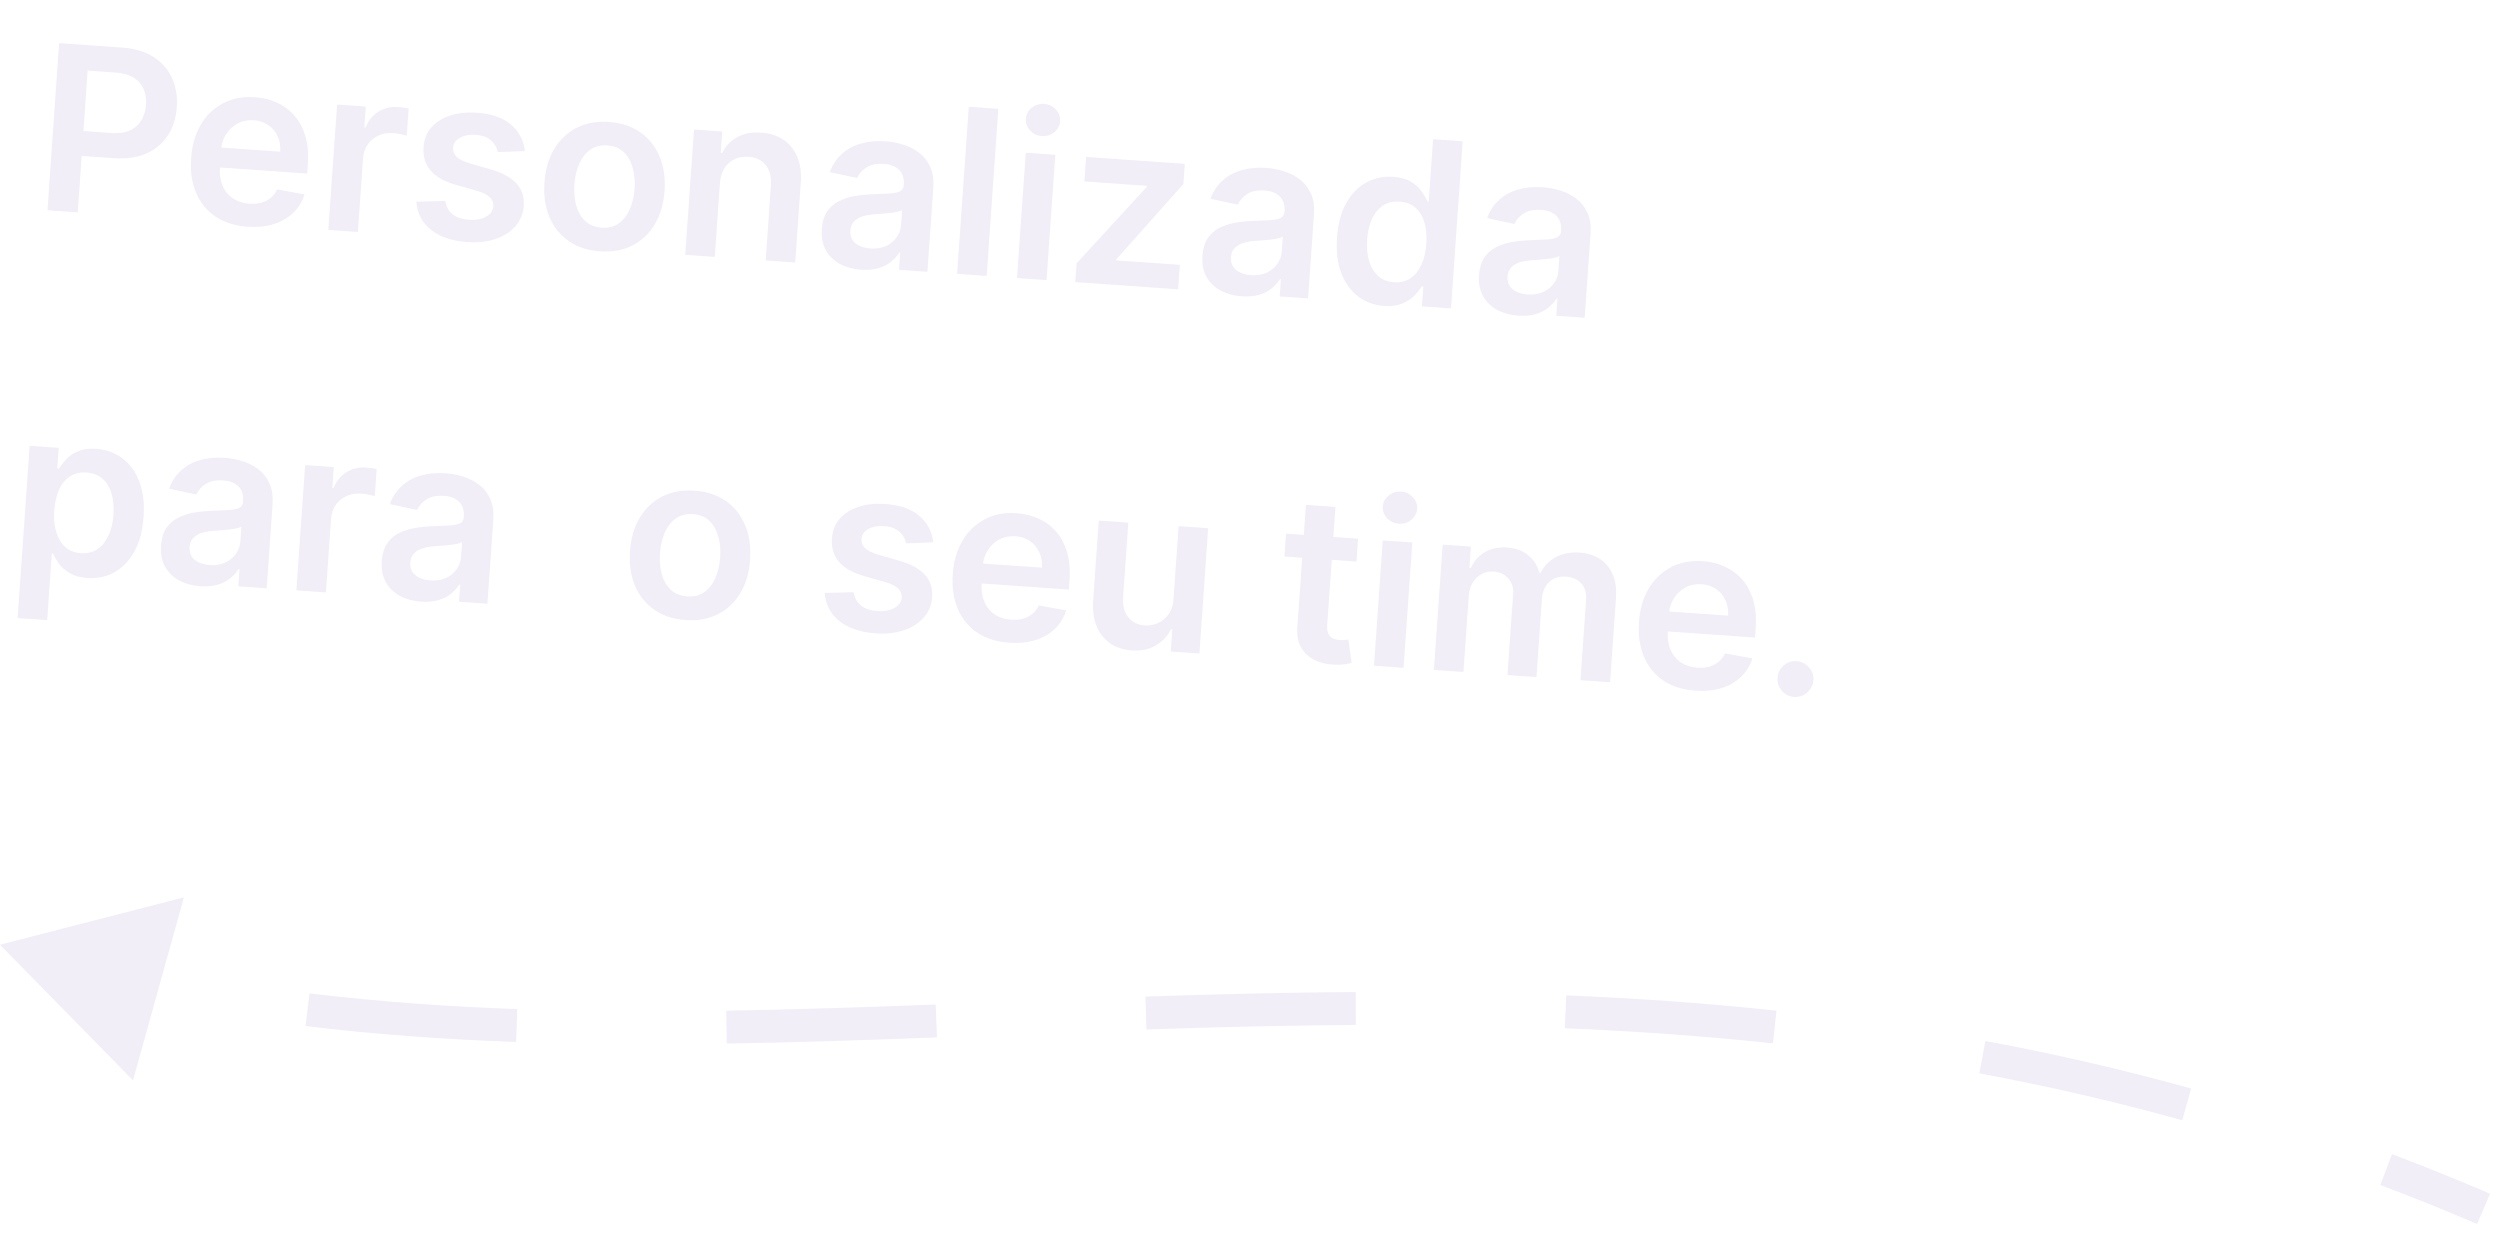 <svg xmlns="http://www.w3.org/2000/svg" width="152" height="75" viewBox="0 0 152 75" fill="none"><g opacity="0.5"><path d="M2.886 12.783L3.596 2.626L7.405 2.892C8.185 2.947 8.829 3.138 9.338 3.466C9.85 3.794 10.224 4.222 10.459 4.751C10.698 5.276 10.795 5.861 10.75 6.505C10.705 7.157 10.527 7.726 10.217 8.212C9.907 8.699 9.475 9.069 8.919 9.323C8.363 9.573 7.693 9.67 6.91 9.616L4.385 9.439L4.491 7.926L6.767 8.086C7.224 8.118 7.603 8.064 7.905 7.926C8.207 7.788 8.437 7.584 8.595 7.316C8.757 7.049 8.85 6.735 8.876 6.374C8.901 6.014 8.852 5.691 8.729 5.407C8.609 5.123 8.408 4.894 8.124 4.722C7.844 4.546 7.474 4.442 7.014 4.41L5.328 4.292L4.726 12.912L2.886 12.783Z" fill="#C6BBE5" fill-opacity="0.5"></path><path d="M15.047 13.783C14.283 13.729 13.635 13.525 13.101 13.168C12.572 12.809 12.178 12.326 11.922 11.72C11.665 11.111 11.565 10.408 11.621 9.611C11.676 8.828 11.873 8.15 12.211 7.579C12.554 7.005 13.006 6.572 13.568 6.279C14.13 5.982 14.775 5.86 15.503 5.911C15.972 5.943 16.41 6.05 16.816 6.232C17.225 6.41 17.579 6.667 17.878 7.004C18.18 7.34 18.407 7.758 18.558 8.257C18.709 8.753 18.762 9.335 18.715 10.003L18.677 10.553L12.433 10.117L12.517 8.906L17.04 9.223C17.061 8.879 17.008 8.568 16.881 8.29C16.755 8.008 16.566 7.781 16.316 7.607C16.069 7.434 15.774 7.335 15.43 7.311C15.063 7.285 14.734 7.352 14.444 7.511C14.154 7.667 13.921 7.883 13.746 8.16C13.574 8.434 13.474 8.741 13.447 9.081L13.373 10.137C13.342 10.58 13.397 10.966 13.536 11.295C13.676 11.62 13.886 11.878 14.165 12.067C14.445 12.252 14.779 12.359 15.169 12.386C15.431 12.404 15.67 12.384 15.886 12.327C16.103 12.265 16.294 12.167 16.46 12.033C16.626 11.898 16.756 11.726 16.85 11.517L18.513 11.822C18.376 12.258 18.148 12.631 17.827 12.941C17.51 13.247 17.115 13.476 16.643 13.625C16.171 13.772 15.639 13.824 15.047 13.783Z" fill="#C6BBE5" fill-opacity="0.5"></path><path d="M19.963 13.977L20.496 6.359L22.237 6.481L22.148 7.751L22.227 7.756C22.397 7.326 22.659 7.004 23.013 6.79C23.37 6.572 23.767 6.479 24.204 6.509C24.303 6.516 24.413 6.529 24.535 6.547C24.66 6.563 24.763 6.581 24.845 6.604L24.729 8.255C24.655 8.223 24.536 8.192 24.372 8.16C24.212 8.126 24.055 8.103 23.904 8.093C23.576 8.07 23.277 8.12 23.006 8.244C22.738 8.365 22.521 8.544 22.355 8.782C22.189 9.02 22.095 9.3 22.072 9.624L21.759 14.103L19.963 13.977Z" fill="#C6BBE5" fill-opacity="0.5"></path><path d="M31.913 9.181L30.264 9.245C30.23 9.077 30.16 8.916 30.054 8.762C29.952 8.609 29.808 8.481 29.622 8.378C29.437 8.275 29.205 8.214 28.927 8.195C28.554 8.169 28.234 8.228 27.968 8.372C27.706 8.517 27.567 8.718 27.552 8.976C27.533 9.197 27.602 9.383 27.757 9.533C27.916 9.684 28.186 9.818 28.567 9.934L29.846 10.303C30.556 10.508 31.075 10.792 31.402 11.154C31.732 11.516 31.88 11.97 31.845 12.515C31.808 12.995 31.638 13.408 31.334 13.756C31.035 14.1 30.633 14.358 30.129 14.529C29.625 14.699 29.056 14.762 28.421 14.718C27.489 14.653 26.752 14.405 26.211 13.976C25.67 13.542 25.369 12.971 25.309 12.263L27.071 12.217C27.127 12.566 27.277 12.837 27.523 13.031C27.768 13.224 28.098 13.335 28.511 13.364C28.938 13.394 29.286 13.33 29.556 13.173C29.83 13.016 29.975 12.808 29.993 12.55C30.009 12.332 29.937 12.146 29.778 11.992C29.623 11.838 29.373 11.711 29.027 11.611L27.747 11.247C27.027 11.044 26.504 10.75 26.179 10.365C25.854 9.977 25.713 9.505 25.755 8.95C25.784 8.48 25.94 8.082 26.222 7.757C26.508 7.428 26.888 7.185 27.364 7.029C27.844 6.87 28.388 6.812 28.996 6.854C29.889 6.917 30.578 7.156 31.064 7.572C31.553 7.988 31.836 8.525 31.913 9.181Z" fill="#C6BBE5" fill-opacity="0.5"></path><path d="M36.478 15.281C35.734 15.229 35.101 15.021 34.578 14.655C34.056 14.29 33.664 13.802 33.405 13.193C33.148 12.583 33.047 11.885 33.103 11.098C33.158 10.312 33.355 9.633 33.694 9.061C34.036 8.491 34.491 8.061 35.06 7.772C35.628 7.482 36.284 7.364 37.028 7.416C37.772 7.468 38.405 7.677 38.928 8.042C39.451 8.408 39.84 8.897 40.096 9.509C40.356 10.122 40.458 10.822 40.403 11.609C40.348 12.396 40.149 13.073 39.807 13.64C39.469 14.208 39.015 14.637 38.447 14.926C37.878 15.215 37.222 15.334 36.478 15.281ZM36.589 13.844C36.992 13.872 37.337 13.785 37.623 13.582C37.91 13.377 38.133 13.09 38.292 12.722C38.454 12.355 38.551 11.94 38.583 11.477C38.616 11.01 38.577 10.584 38.468 10.198C38.363 9.808 38.182 9.492 37.927 9.248C37.671 9.004 37.342 8.868 36.938 8.84C36.525 8.811 36.173 8.899 35.883 9.105C35.596 9.311 35.372 9.599 35.21 9.97C35.051 10.338 34.956 10.755 34.923 11.221C34.891 11.684 34.927 12.108 35.033 12.494C35.142 12.881 35.325 13.196 35.58 13.44C35.839 13.68 36.175 13.815 36.589 13.844Z" fill="#C6BBE5" fill-opacity="0.5"></path><path d="M43.77 11.156L43.458 15.62L41.663 15.495L42.195 7.877L43.911 7.997L43.821 9.291L43.91 9.297C44.115 8.883 44.418 8.564 44.819 8.339C45.224 8.115 45.71 8.023 46.279 8.063C46.804 8.099 47.255 8.244 47.629 8.496C48.007 8.748 48.288 9.095 48.473 9.537C48.662 9.979 48.733 10.504 48.687 11.112L48.348 15.962L46.553 15.836L46.872 11.264C46.908 10.755 46.803 10.347 46.559 10.041C46.318 9.735 45.966 9.566 45.503 9.533C45.189 9.511 44.905 9.561 44.65 9.683C44.4 9.802 44.196 9.985 44.039 10.233C43.885 10.482 43.796 10.79 43.77 11.156Z" fill="#C6BBE5" fill-opacity="0.5"></path><path d="M52.354 16.397C51.871 16.363 51.443 16.247 51.068 16.048C50.697 15.845 50.41 15.566 50.209 15.21C50.012 14.854 49.93 14.426 49.965 13.927C49.995 13.497 50.1 13.147 50.278 12.877C50.456 12.608 50.689 12.398 50.975 12.248C51.261 12.099 51.579 11.993 51.929 11.931C52.282 11.866 52.646 11.827 53.019 11.813C53.468 11.798 53.833 11.782 54.113 11.765C54.394 11.745 54.6 11.7 54.731 11.629C54.866 11.555 54.939 11.433 54.951 11.261L54.953 11.231C54.979 10.857 54.889 10.56 54.682 10.34C54.474 10.119 54.163 9.994 53.746 9.965C53.306 9.935 52.951 10.006 52.679 10.18C52.411 10.354 52.224 10.568 52.116 10.823L50.456 10.468C50.621 10.014 50.866 9.643 51.192 9.353C51.518 9.06 51.907 8.852 52.357 8.727C52.808 8.599 53.3 8.554 53.832 8.591C54.199 8.617 54.561 8.685 54.919 8.796C55.277 8.908 55.599 9.073 55.886 9.293C56.173 9.509 56.396 9.792 56.554 10.142C56.716 10.492 56.779 10.92 56.744 11.426L56.387 16.524L54.661 16.404L54.734 15.357L54.675 15.353C54.551 15.557 54.383 15.745 54.172 15.916C53.964 16.084 53.708 16.214 53.402 16.305C53.1 16.394 52.751 16.424 52.354 16.397ZM52.913 15.11C53.273 15.135 53.59 15.086 53.865 14.962C54.14 14.835 54.356 14.658 54.515 14.43C54.677 14.202 54.768 13.947 54.788 13.666L54.851 12.769C54.791 12.811 54.692 12.847 54.554 12.877C54.419 12.908 54.268 12.932 54.1 12.95C53.933 12.969 53.767 12.984 53.604 12.995C53.44 13.007 53.298 13.017 53.178 13.025C52.908 13.043 52.664 13.086 52.447 13.154C52.229 13.222 52.054 13.326 51.921 13.466C51.789 13.603 51.714 13.787 51.698 14.018C51.675 14.349 51.778 14.607 52.008 14.793C52.237 14.978 52.539 15.084 52.913 15.11Z" fill="#C6BBE5" fill-opacity="0.5"></path><path d="M60.698 6.619L59.988 16.776L58.192 16.65L58.903 6.493L60.698 6.619Z" fill="#C6BBE5" fill-opacity="0.5"></path><path d="M61.834 16.905L62.367 9.287L64.162 9.413L63.629 17.031L61.834 16.905ZM63.345 8.269C63.06 8.249 62.822 8.138 62.631 7.935C62.439 7.729 62.353 7.492 62.371 7.224C62.39 6.953 62.509 6.731 62.727 6.556C62.945 6.379 63.197 6.3 63.481 6.32C63.769 6.34 64.007 6.453 64.195 6.659C64.387 6.862 64.473 7.099 64.454 7.37C64.436 7.638 64.317 7.86 64.099 8.038C63.884 8.212 63.633 8.289 63.345 8.269Z" fill="#C6BBE5" fill-opacity="0.5"></path><path d="M65.376 17.153L65.456 16.012L69.728 11.362L69.733 11.297L65.934 11.032L66.038 9.544L72.034 9.963L71.948 11.188L67.87 15.767L67.866 15.832L71.734 16.102L71.63 17.59L65.376 17.153Z" fill="#C6BBE5" fill-opacity="0.5"></path><path d="M75.499 18.015C75.016 17.981 74.587 17.865 74.213 17.666C73.841 17.464 73.555 17.185 73.354 16.828C73.156 16.473 73.075 16.045 73.11 15.546C73.14 15.116 73.244 14.766 73.423 14.496C73.601 14.226 73.833 14.016 74.119 13.867C74.406 13.717 74.724 13.612 75.074 13.55C75.427 13.485 75.79 13.445 76.163 13.432C76.613 13.417 76.978 13.401 77.258 13.384C77.539 13.363 77.745 13.318 77.876 13.247C78.01 13.174 78.084 13.051 78.096 12.879L78.098 12.849C78.124 12.476 78.033 12.179 77.826 11.958C77.619 11.738 77.307 11.613 76.891 11.584C76.451 11.553 76.095 11.624 75.824 11.798C75.556 11.972 75.368 12.187 75.261 12.442L73.601 12.086C73.766 11.633 74.011 11.261 74.337 10.972C74.663 10.679 75.051 10.47 75.502 10.345C75.953 10.217 76.444 10.172 76.977 10.209C77.344 10.235 77.706 10.303 78.064 10.415C78.421 10.526 78.744 10.692 79.031 10.911C79.318 11.127 79.541 11.41 79.699 11.76C79.861 12.11 79.924 12.538 79.888 13.044L79.532 18.143L77.806 18.022L77.879 16.976L77.82 16.971C77.696 17.175 77.528 17.363 77.317 17.534C77.109 17.702 76.852 17.832 76.547 17.924C76.245 18.012 75.896 18.043 75.499 18.015ZM76.057 16.729C76.418 16.754 76.735 16.704 77.01 16.581C77.284 16.454 77.501 16.276 77.66 16.048C77.822 15.82 77.913 15.566 77.933 15.285L77.995 14.387C77.936 14.429 77.837 14.466 77.699 14.496C77.564 14.526 77.412 14.551 77.245 14.569C77.078 14.587 76.912 14.602 76.749 14.614C76.585 14.626 76.443 14.636 76.323 14.644C76.052 14.662 75.808 14.704 75.591 14.772C75.374 14.84 75.199 14.944 75.066 15.084C74.933 15.221 74.859 15.405 74.843 15.637C74.82 15.967 74.923 16.226 75.153 16.411C75.382 16.597 75.684 16.702 76.057 16.729Z" fill="#C6BBE5" fill-opacity="0.5"></path><path d="M84.155 18.6C83.556 18.559 83.031 18.367 82.58 18.027C82.129 17.686 81.786 17.214 81.553 16.609C81.319 16.005 81.232 15.284 81.29 14.448C81.35 13.602 81.538 12.897 81.857 12.335C82.179 11.769 82.588 11.354 83.085 11.09C83.582 10.822 84.123 10.709 84.709 10.75C85.155 10.781 85.517 10.883 85.794 11.055C86.071 11.224 86.286 11.42 86.44 11.643C86.594 11.864 86.711 12.069 86.791 12.261L86.865 12.266L87.131 8.467L88.931 8.593L88.221 18.75L86.455 18.627L86.539 17.427L86.43 17.419C86.325 17.598 86.177 17.785 85.987 17.981C85.797 18.174 85.554 18.333 85.256 18.458C84.958 18.584 84.591 18.631 84.155 18.6ZM84.758 17.163C85.139 17.189 85.47 17.109 85.752 16.923C86.034 16.733 86.258 16.458 86.423 16.098C86.588 15.737 86.687 15.31 86.722 14.818C86.756 14.325 86.717 13.892 86.603 13.519C86.493 13.146 86.311 12.849 86.057 12.628C85.807 12.408 85.488 12.285 85.102 12.258C84.701 12.23 84.36 12.31 84.078 12.5C83.796 12.69 83.574 12.963 83.412 13.321C83.251 13.678 83.154 14.093 83.121 14.566C83.088 15.042 83.126 15.472 83.235 15.855C83.348 16.235 83.531 16.542 83.784 16.775C84.04 17.006 84.365 17.135 84.758 17.163Z" fill="#C6BBE5" fill-opacity="0.5"></path><path d="M92.315 19.191C91.833 19.157 91.404 19.041 91.029 18.842C90.658 18.64 90.371 18.361 90.171 18.004C89.973 17.648 89.891 17.221 89.926 16.721C89.956 16.292 90.061 15.942 90.239 15.672C90.417 15.402 90.65 15.192 90.936 15.043C91.222 14.893 91.54 14.788 91.89 14.726C92.243 14.661 92.607 14.621 92.98 14.608C93.429 14.592 93.794 14.576 94.075 14.56C94.355 14.539 94.561 14.494 94.692 14.423C94.827 14.35 94.9 14.227 94.912 14.055L94.914 14.025C94.94 13.652 94.85 13.355 94.643 13.134C94.435 12.914 94.124 12.789 93.707 12.76C93.267 12.729 92.912 12.8 92.64 12.974C92.372 13.148 92.185 13.363 92.077 13.617L90.417 13.262C90.582 12.809 90.827 12.437 91.153 12.148C91.479 11.855 91.868 11.646 92.318 11.521C92.769 11.393 93.261 11.348 93.793 11.385C94.16 11.411 94.522 11.479 94.88 11.591C95.238 11.702 95.56 11.868 95.847 12.087C96.134 12.303 96.357 12.586 96.515 12.936C96.677 13.286 96.74 13.714 96.705 14.22L96.348 19.319L94.622 19.198L94.695 18.151L94.636 18.147C94.512 18.351 94.344 18.539 94.133 18.71C93.925 18.878 93.669 19.008 93.363 19.1C93.061 19.188 92.712 19.219 92.315 19.191ZM92.874 17.904C93.234 17.93 93.552 17.88 93.826 17.757C94.101 17.63 94.317 17.452 94.476 17.224C94.638 16.996 94.729 16.742 94.749 16.461L94.812 15.563C94.752 15.605 94.653 15.642 94.515 15.672C94.38 15.702 94.229 15.727 94.061 15.745C93.894 15.763 93.728 15.778 93.565 15.79C93.401 15.802 93.259 15.812 93.139 15.82C92.869 15.838 92.625 15.88 92.407 15.948C92.19 16.016 92.015 16.12 91.882 16.26C91.75 16.397 91.675 16.581 91.659 16.813C91.636 17.143 91.739 17.401 91.969 17.587C92.198 17.773 92.5 17.878 92.874 17.904Z" fill="#C6BBE5" fill-opacity="0.5"></path><path d="M1.072 37.581L1.804 27.106L3.57 27.23L3.482 28.489L3.586 28.497C3.691 28.318 3.836 28.13 4.019 27.934C4.202 27.734 4.443 27.57 4.741 27.441C5.039 27.309 5.412 27.259 5.858 27.29C6.447 27.331 6.967 27.519 7.419 27.852C7.874 28.183 8.22 28.651 8.457 29.256C8.697 29.857 8.788 30.581 8.728 31.428C8.67 32.264 8.483 32.965 8.168 33.532C7.852 34.098 7.447 34.518 6.953 34.792C6.459 35.067 5.913 35.183 5.314 35.141C4.878 35.111 4.521 35.013 4.243 34.847C3.966 34.681 3.747 34.49 3.586 34.273C3.428 34.052 3.308 33.846 3.225 33.654L3.151 33.649L2.867 37.706L1.072 37.581ZM3.298 31.038C3.264 31.531 3.303 31.967 3.416 32.347C3.533 32.727 3.716 33.031 3.966 33.258C4.219 33.481 4.536 33.606 4.916 33.633C5.313 33.661 5.653 33.578 5.935 33.385C6.218 33.189 6.44 32.911 6.602 32.55C6.767 32.186 6.866 31.766 6.899 31.29C6.932 30.817 6.894 30.392 6.784 30.016C6.674 29.64 6.492 29.338 6.239 29.111C5.986 28.884 5.659 28.756 5.259 28.728C4.876 28.701 4.543 28.779 4.261 28.962C3.979 29.145 3.756 29.414 3.592 29.768C3.431 30.122 3.333 30.545 3.298 31.038Z" fill="#C6BBE5" fill-opacity="0.5"></path><path d="M12.182 35.641C11.699 35.608 11.27 35.491 10.895 35.292C10.524 35.09 10.238 34.811 10.037 34.455C9.839 34.099 9.758 33.671 9.793 33.172C9.823 32.742 9.927 32.392 10.105 32.122C10.284 31.852 10.516 31.642 10.802 31.493C11.088 31.344 11.406 31.238 11.756 31.176C12.11 31.111 12.473 31.072 12.846 31.058C13.296 31.043 13.661 31.027 13.941 31.01C14.221 30.989 14.427 30.944 14.558 30.874C14.693 30.8 14.766 30.677 14.778 30.505L14.78 30.475C14.807 30.102 14.716 29.805 14.509 29.584C14.302 29.364 13.99 29.239 13.573 29.21C13.133 29.179 12.778 29.251 12.507 29.424C12.239 29.598 12.051 29.813 11.943 30.068L10.284 29.712C10.448 29.259 10.694 28.887 11.02 28.598C11.346 28.305 11.734 28.096 12.185 27.971C12.636 27.843 13.127 27.798 13.659 27.835C14.026 27.861 14.389 27.93 14.746 28.041C15.104 28.152 15.426 28.318 15.713 28.537C16.001 28.753 16.223 29.036 16.382 29.386C16.543 29.736 16.606 30.165 16.571 30.67L16.214 35.769L14.489 35.648L14.562 34.602L14.502 34.597C14.378 34.801 14.211 34.989 13.999 35.16C13.792 35.329 13.535 35.459 13.229 35.55C12.928 35.639 12.578 35.669 12.182 35.641ZM12.74 34.355C13.1 34.38 13.418 34.331 13.692 34.207C13.967 34.08 14.184 33.902 14.342 33.674C14.505 33.446 14.595 33.192 14.615 32.911L14.678 32.013C14.618 32.056 14.52 32.092 14.381 32.122C14.246 32.153 14.095 32.177 13.928 32.195C13.76 32.213 13.595 32.228 13.431 32.24C13.268 32.252 13.126 32.262 13.005 32.27C12.735 32.288 12.491 32.33 12.274 32.398C12.056 32.466 11.881 32.57 11.749 32.71C11.616 32.847 11.542 33.032 11.525 33.263C11.502 33.594 11.606 33.852 11.835 34.037C12.065 34.223 12.366 34.328 12.74 34.355Z" fill="#C6BBE5" fill-opacity="0.5"></path><path d="M18.02 35.895L18.552 28.277L20.293 28.399L20.204 29.669L20.284 29.674C20.453 29.244 20.715 28.922 21.069 28.707C21.426 28.49 21.823 28.396 22.26 28.427C22.359 28.434 22.469 28.447 22.591 28.465C22.716 28.48 22.82 28.499 22.901 28.521L22.786 30.173C22.711 30.141 22.592 30.11 22.428 30.078C22.268 30.044 22.112 30.021 21.96 30.011C21.632 29.988 21.333 30.038 21.062 30.162C20.794 30.283 20.578 30.462 20.411 30.7C20.245 30.937 20.151 31.218 20.128 31.542L19.815 36.02L18.02 35.895Z" fill="#C6BBE5" fill-opacity="0.5"></path><path d="M25.602 36.58C25.119 36.546 24.69 36.43 24.316 36.231C23.944 36.029 23.658 35.749 23.457 35.393C23.259 35.037 23.178 34.609 23.213 34.11C23.243 33.68 23.347 33.331 23.526 33.06C23.704 32.791 23.936 32.581 24.222 32.431C24.509 32.282 24.827 32.176 25.177 32.114C25.53 32.049 25.893 32.01 26.266 31.996C26.716 31.981 27.081 31.965 27.361 31.948C27.642 31.928 27.847 31.883 27.979 31.812C28.113 31.738 28.187 31.616 28.199 31.444L28.201 31.414C28.227 31.04 28.136 30.743 27.929 30.523C27.722 30.302 27.41 30.177 26.994 30.148C26.554 30.118 26.198 30.189 25.927 30.363C25.659 30.537 25.471 30.751 25.364 31.006L23.704 30.651C23.869 30.197 24.114 29.826 24.44 29.536C24.766 29.243 25.154 29.035 25.605 28.91C26.056 28.782 26.547 28.737 27.08 28.774C27.447 28.799 27.809 28.868 28.167 28.979C28.524 29.091 28.847 29.256 29.134 29.476C29.421 29.692 29.644 29.975 29.802 30.325C29.964 30.675 30.027 31.103 29.991 31.609L29.635 36.707L27.909 36.587L27.982 35.54L27.923 35.536C27.799 35.74 27.631 35.928 27.42 36.099C27.212 36.267 26.955 36.397 26.65 36.489C26.348 36.577 25.999 36.607 25.602 36.58ZM26.16 35.293C26.521 35.318 26.838 35.269 27.113 35.145C27.387 35.018 27.604 34.841 27.763 34.613C27.925 34.385 28.016 34.13 28.035 33.849L28.098 32.952C28.039 32.994 27.94 33.03 27.802 33.06C27.667 33.091 27.515 33.115 27.348 33.133C27.181 33.152 27.015 33.167 26.851 33.178C26.688 33.19 26.546 33.2 26.426 33.209C26.155 33.226 25.912 33.269 25.694 33.337C25.477 33.405 25.302 33.509 25.169 33.649C25.036 33.786 24.962 33.97 24.946 34.201C24.923 34.532 25.026 34.79 25.256 34.976C25.485 35.161 25.787 35.267 26.16 35.293Z" fill="#C6BBE5" fill-opacity="0.5"></path><path d="M41.681 37.699C40.937 37.647 40.304 37.438 39.781 37.073C39.258 36.707 38.867 36.22 38.608 35.61C38.351 35.001 38.25 34.303 38.305 33.516C38.36 32.729 38.557 32.05 38.896 31.479C39.239 30.908 39.694 30.478 40.262 30.189C40.831 29.9 41.487 29.781 42.231 29.833C42.975 29.885 43.608 30.094 44.131 30.46C44.653 30.825 45.043 31.314 45.299 31.927C45.559 32.54 45.661 33.239 45.606 34.026C45.551 34.813 45.352 35.49 45.01 36.058C44.671 36.626 44.218 37.054 43.649 37.343C43.081 37.633 42.425 37.751 41.681 37.699ZM41.791 36.261C42.195 36.29 42.54 36.203 42.826 36C43.113 35.794 43.336 35.507 43.495 35.14C43.656 34.772 43.754 34.357 43.786 33.894C43.819 33.428 43.78 33.002 43.671 32.615C43.565 32.226 43.385 31.909 43.13 31.665C42.874 31.422 42.545 31.286 42.141 31.257C41.728 31.229 41.376 31.317 41.086 31.523C40.799 31.728 40.575 32.017 40.413 32.387C40.254 32.755 40.158 33.172 40.126 33.638C40.093 34.101 40.13 34.526 40.236 34.912C40.345 35.298 40.528 35.613 40.783 35.857C41.042 36.098 41.378 36.233 41.791 36.261Z" fill="#C6BBE5" fill-opacity="0.5"></path><path d="M56.742 32.971L55.093 33.035C55.058 32.867 54.988 32.706 54.883 32.552C54.78 32.399 54.636 32.271 54.451 32.168C54.266 32.065 54.034 32.004 53.756 31.985C53.383 31.959 53.063 32.018 52.797 32.162C52.534 32.306 52.395 32.508 52.381 32.766C52.362 32.987 52.43 33.173 52.586 33.323C52.745 33.474 53.015 33.608 53.395 33.724L54.675 34.093C55.385 34.298 55.904 34.582 56.23 34.944C56.561 35.306 56.708 35.76 56.673 36.305C56.637 36.785 56.467 37.198 56.163 37.546C55.863 37.89 55.462 38.148 54.958 38.319C54.454 38.489 53.885 38.553 53.25 38.508C52.318 38.443 51.581 38.195 51.039 37.765C50.498 37.332 50.198 36.761 50.138 36.053L51.9 36.007C51.955 36.356 52.106 36.627 52.351 36.821C52.597 37.014 52.926 37.125 53.34 37.154C53.766 37.184 54.115 37.12 54.385 36.963C54.658 36.806 54.804 36.598 54.822 36.34C54.837 36.122 54.766 35.936 54.607 35.782C54.452 35.628 54.201 35.501 53.856 35.401L52.576 35.037C51.856 34.834 51.333 34.54 51.008 34.155C50.683 33.767 50.541 33.295 50.584 32.74C50.613 32.27 50.769 31.872 51.051 31.547C51.336 31.218 51.717 30.975 52.193 30.819C52.673 30.66 53.217 30.602 53.825 30.644C54.718 30.706 55.407 30.946 55.893 31.362C56.382 31.778 56.665 32.315 56.742 32.971Z" fill="#C6BBE5" fill-opacity="0.5"></path><path d="M61.356 39.075C60.593 39.022 59.944 38.817 59.411 38.46C58.881 38.101 58.488 37.618 58.231 37.012C57.975 36.403 57.874 35.7 57.93 34.903C57.985 34.12 58.182 33.442 58.521 32.871C58.863 32.297 59.316 31.864 59.878 31.571C60.44 31.274 61.085 31.152 61.812 31.203C62.282 31.235 62.719 31.342 63.125 31.524C63.535 31.702 63.889 31.959 64.188 32.296C64.49 32.632 64.716 33.05 64.868 33.549C65.019 34.045 65.071 34.627 65.025 35.295L64.986 35.845L58.742 35.408L58.827 34.198L63.35 34.515C63.371 34.171 63.318 33.859 63.191 33.581C63.064 33.3 62.876 33.073 62.626 32.899C62.379 32.726 62.083 32.627 61.739 32.603C61.372 32.577 61.044 32.644 60.753 32.803C60.463 32.959 60.231 33.175 60.055 33.452C59.883 33.726 59.784 34.033 59.757 34.373L59.683 35.429C59.652 35.872 59.706 36.258 59.846 36.587C59.986 36.913 60.196 37.17 60.475 37.359C60.754 37.544 61.089 37.651 61.479 37.678C61.74 37.696 61.979 37.676 62.196 37.618C62.413 37.557 62.604 37.459 62.77 37.325C62.935 37.19 63.065 37.018 63.16 36.809L64.823 37.114C64.686 37.55 64.457 37.923 64.136 38.233C63.819 38.539 63.425 38.768 62.952 38.917C62.48 39.064 61.948 39.116 61.356 39.075Z" fill="#C6BBE5" fill-opacity="0.5"></path><path d="M71.352 36.405L71.661 31.991L73.456 32.117L72.924 39.734L71.183 39.612L71.278 38.259L71.198 38.253C70.996 38.667 70.689 38.997 70.277 39.24C69.868 39.484 69.377 39.586 68.805 39.546C68.306 39.511 67.872 39.369 67.504 39.121C67.14 38.87 66.865 38.523 66.68 38.082C66.495 37.637 66.424 37.11 66.466 36.502L66.806 31.651L68.601 31.777L68.281 36.35C68.248 36.832 68.353 37.225 68.597 37.528C68.842 37.831 69.179 37.997 69.609 38.027C69.874 38.046 70.135 37.999 70.391 37.888C70.648 37.776 70.865 37.599 71.042 37.355C71.222 37.108 71.325 36.792 71.352 36.405Z" fill="#C6BBE5" fill-opacity="0.5"></path><path d="M82.571 32.754L82.474 34.142L78.094 33.836L78.191 32.448L82.571 32.754ZM79.4 30.698L81.195 30.824L80.695 37.975C80.678 38.217 80.702 38.404 80.766 38.538C80.833 38.669 80.926 38.762 81.045 38.817C81.164 38.872 81.298 38.904 81.447 38.915C81.559 38.923 81.662 38.922 81.756 38.912C81.853 38.902 81.927 38.892 81.978 38.882L82.182 40.307C82.084 40.333 81.944 40.36 81.763 40.387C81.585 40.415 81.368 40.423 81.113 40.412C80.662 40.393 80.262 40.297 79.912 40.123C79.562 39.946 79.293 39.691 79.103 39.359C78.917 39.027 78.843 38.623 78.879 38.147L79.4 30.698Z" fill="#C6BBE5" fill-opacity="0.5"></path><path d="M83.539 40.477L84.072 32.859L85.867 32.984L85.335 40.602L83.539 40.477ZM85.05 31.841C84.766 31.821 84.528 31.709 84.336 31.507C84.144 31.301 84.058 31.064 84.077 30.796C84.096 30.525 84.214 30.302 84.433 30.128C84.651 29.951 84.902 29.872 85.187 29.892C85.474 29.912 85.712 30.025 85.9 30.231C86.092 30.433 86.179 30.67 86.16 30.942C86.141 31.209 86.022 31.432 85.804 31.609C85.589 31.784 85.338 31.861 85.05 31.841Z" fill="#C6BBE5" fill-opacity="0.5"></path><path d="M87.181 40.731L87.714 33.114L89.43 33.233L89.339 34.528L89.428 34.534C89.618 34.109 89.904 33.787 90.288 33.568C90.673 33.345 91.119 33.252 91.629 33.288C92.144 33.324 92.57 33.48 92.907 33.756C93.246 34.029 93.474 34.385 93.589 34.825L93.669 34.831C93.867 34.419 94.175 34.102 94.592 33.879C95.014 33.652 95.5 33.558 96.052 33.597C96.753 33.646 97.31 33.907 97.722 34.382C98.134 34.855 98.31 35.517 98.251 36.367L97.893 41.48L96.093 41.354L96.431 36.519C96.464 36.046 96.363 35.692 96.127 35.456C95.891 35.217 95.591 35.085 95.228 35.059C94.794 35.029 94.446 35.141 94.182 35.395C93.922 35.646 93.777 35.986 93.747 36.416L93.415 41.167L91.654 41.044L91.998 36.134C92.025 35.741 91.928 35.418 91.707 35.167C91.488 34.916 91.189 34.777 90.809 34.75C90.551 34.732 90.311 34.782 90.091 34.899C89.87 35.014 89.689 35.185 89.546 35.414C89.404 35.641 89.322 35.91 89.3 36.225L88.976 40.857L87.181 40.731Z" fill="#C6BBE5" fill-opacity="0.5"></path><path d="M103.077 41.992C102.313 41.939 101.665 41.734 101.131 41.378C100.602 41.019 100.208 40.536 99.952 39.93C99.695 39.32 99.595 38.617 99.651 37.821C99.705 37.037 99.902 36.36 100.241 35.789C100.584 35.215 101.036 34.781 101.598 34.488C102.16 34.192 102.805 34.069 103.533 34.12C104.002 34.153 104.44 34.26 104.846 34.441C105.255 34.619 105.609 34.877 105.908 35.213C106.21 35.55 106.437 35.968 106.588 36.467C106.739 36.962 106.792 37.544 106.745 38.212L106.707 38.763L100.463 38.326L100.547 37.116L105.07 37.432C105.091 37.088 105.038 36.777 104.911 36.499C104.785 36.218 104.596 35.99 104.346 35.816C104.099 35.643 103.803 35.544 103.46 35.52C103.093 35.495 102.764 35.561 102.474 35.72C102.184 35.876 101.951 36.093 101.776 36.369C101.604 36.643 101.504 36.95 101.477 37.29L101.403 38.347C101.372 38.79 101.426 39.176 101.566 39.504C101.706 39.83 101.916 40.087 102.195 40.276C102.474 40.462 102.809 40.568 103.199 40.595C103.461 40.614 103.7 40.594 103.916 40.536C104.133 40.475 104.324 40.377 104.49 40.242C104.656 40.108 104.785 39.935 104.88 39.726L106.543 40.032C106.406 40.468 106.177 40.84 105.857 41.15C105.54 41.457 105.145 41.685 104.673 41.835C104.201 41.981 103.669 42.034 103.077 41.992Z" fill="#C6BBE5" fill-opacity="0.5"></path><path d="M109.092 42.373C108.791 42.352 108.54 42.228 108.34 42.002C108.14 41.775 108.052 41.51 108.077 41.206C108.094 40.908 108.218 40.661 108.448 40.464C108.677 40.267 108.943 40.18 109.244 40.201C109.535 40.221 109.78 40.345 109.98 40.571C110.184 40.798 110.277 41.06 110.259 41.358C110.242 41.56 110.176 41.739 110.062 41.898C109.951 42.056 109.81 42.179 109.637 42.267C109.469 42.351 109.287 42.387 109.092 42.373Z" fill="#C6BBE5" fill-opacity="0.5"></path><path d="M0 57.441L8.087 65.684L11.181 54.559L0 57.441ZM18.577 62.383C22.804 62.895 27.071 63.197 31.378 63.352L31.451 61.353C27.188 61.2 22.978 60.902 18.818 60.398L18.577 62.383ZM44.188 63.447C48.405 63.381 52.665 63.237 56.965 63.074L56.889 61.076C52.594 61.239 48.351 61.381 44.156 61.448L44.188 63.447ZM69.707 62.592C73.909 62.451 78.15 62.342 82.433 62.315L82.421 60.315C78.112 60.342 73.852 60.451 69.64 60.593L69.707 62.592ZM95.144 62.517C99.322 62.69 103.539 62.982 107.799 63.435L108.01 61.447C103.703 60.988 99.442 60.693 95.227 60.519L95.144 62.517ZM120.345 65.258C124.418 66.017 128.53 66.956 132.682 68.109L133.217 66.182C129.007 65.012 124.839 64.061 120.712 63.292L120.345 65.258ZM144.725 72.046C146.676 72.783 148.636 73.572 150.605 74.419L151.395 72.581C149.398 71.723 147.411 70.922 145.432 70.175L144.725 72.046Z" fill="#C6BBE5" fill-opacity="0.5"></path></g></svg>